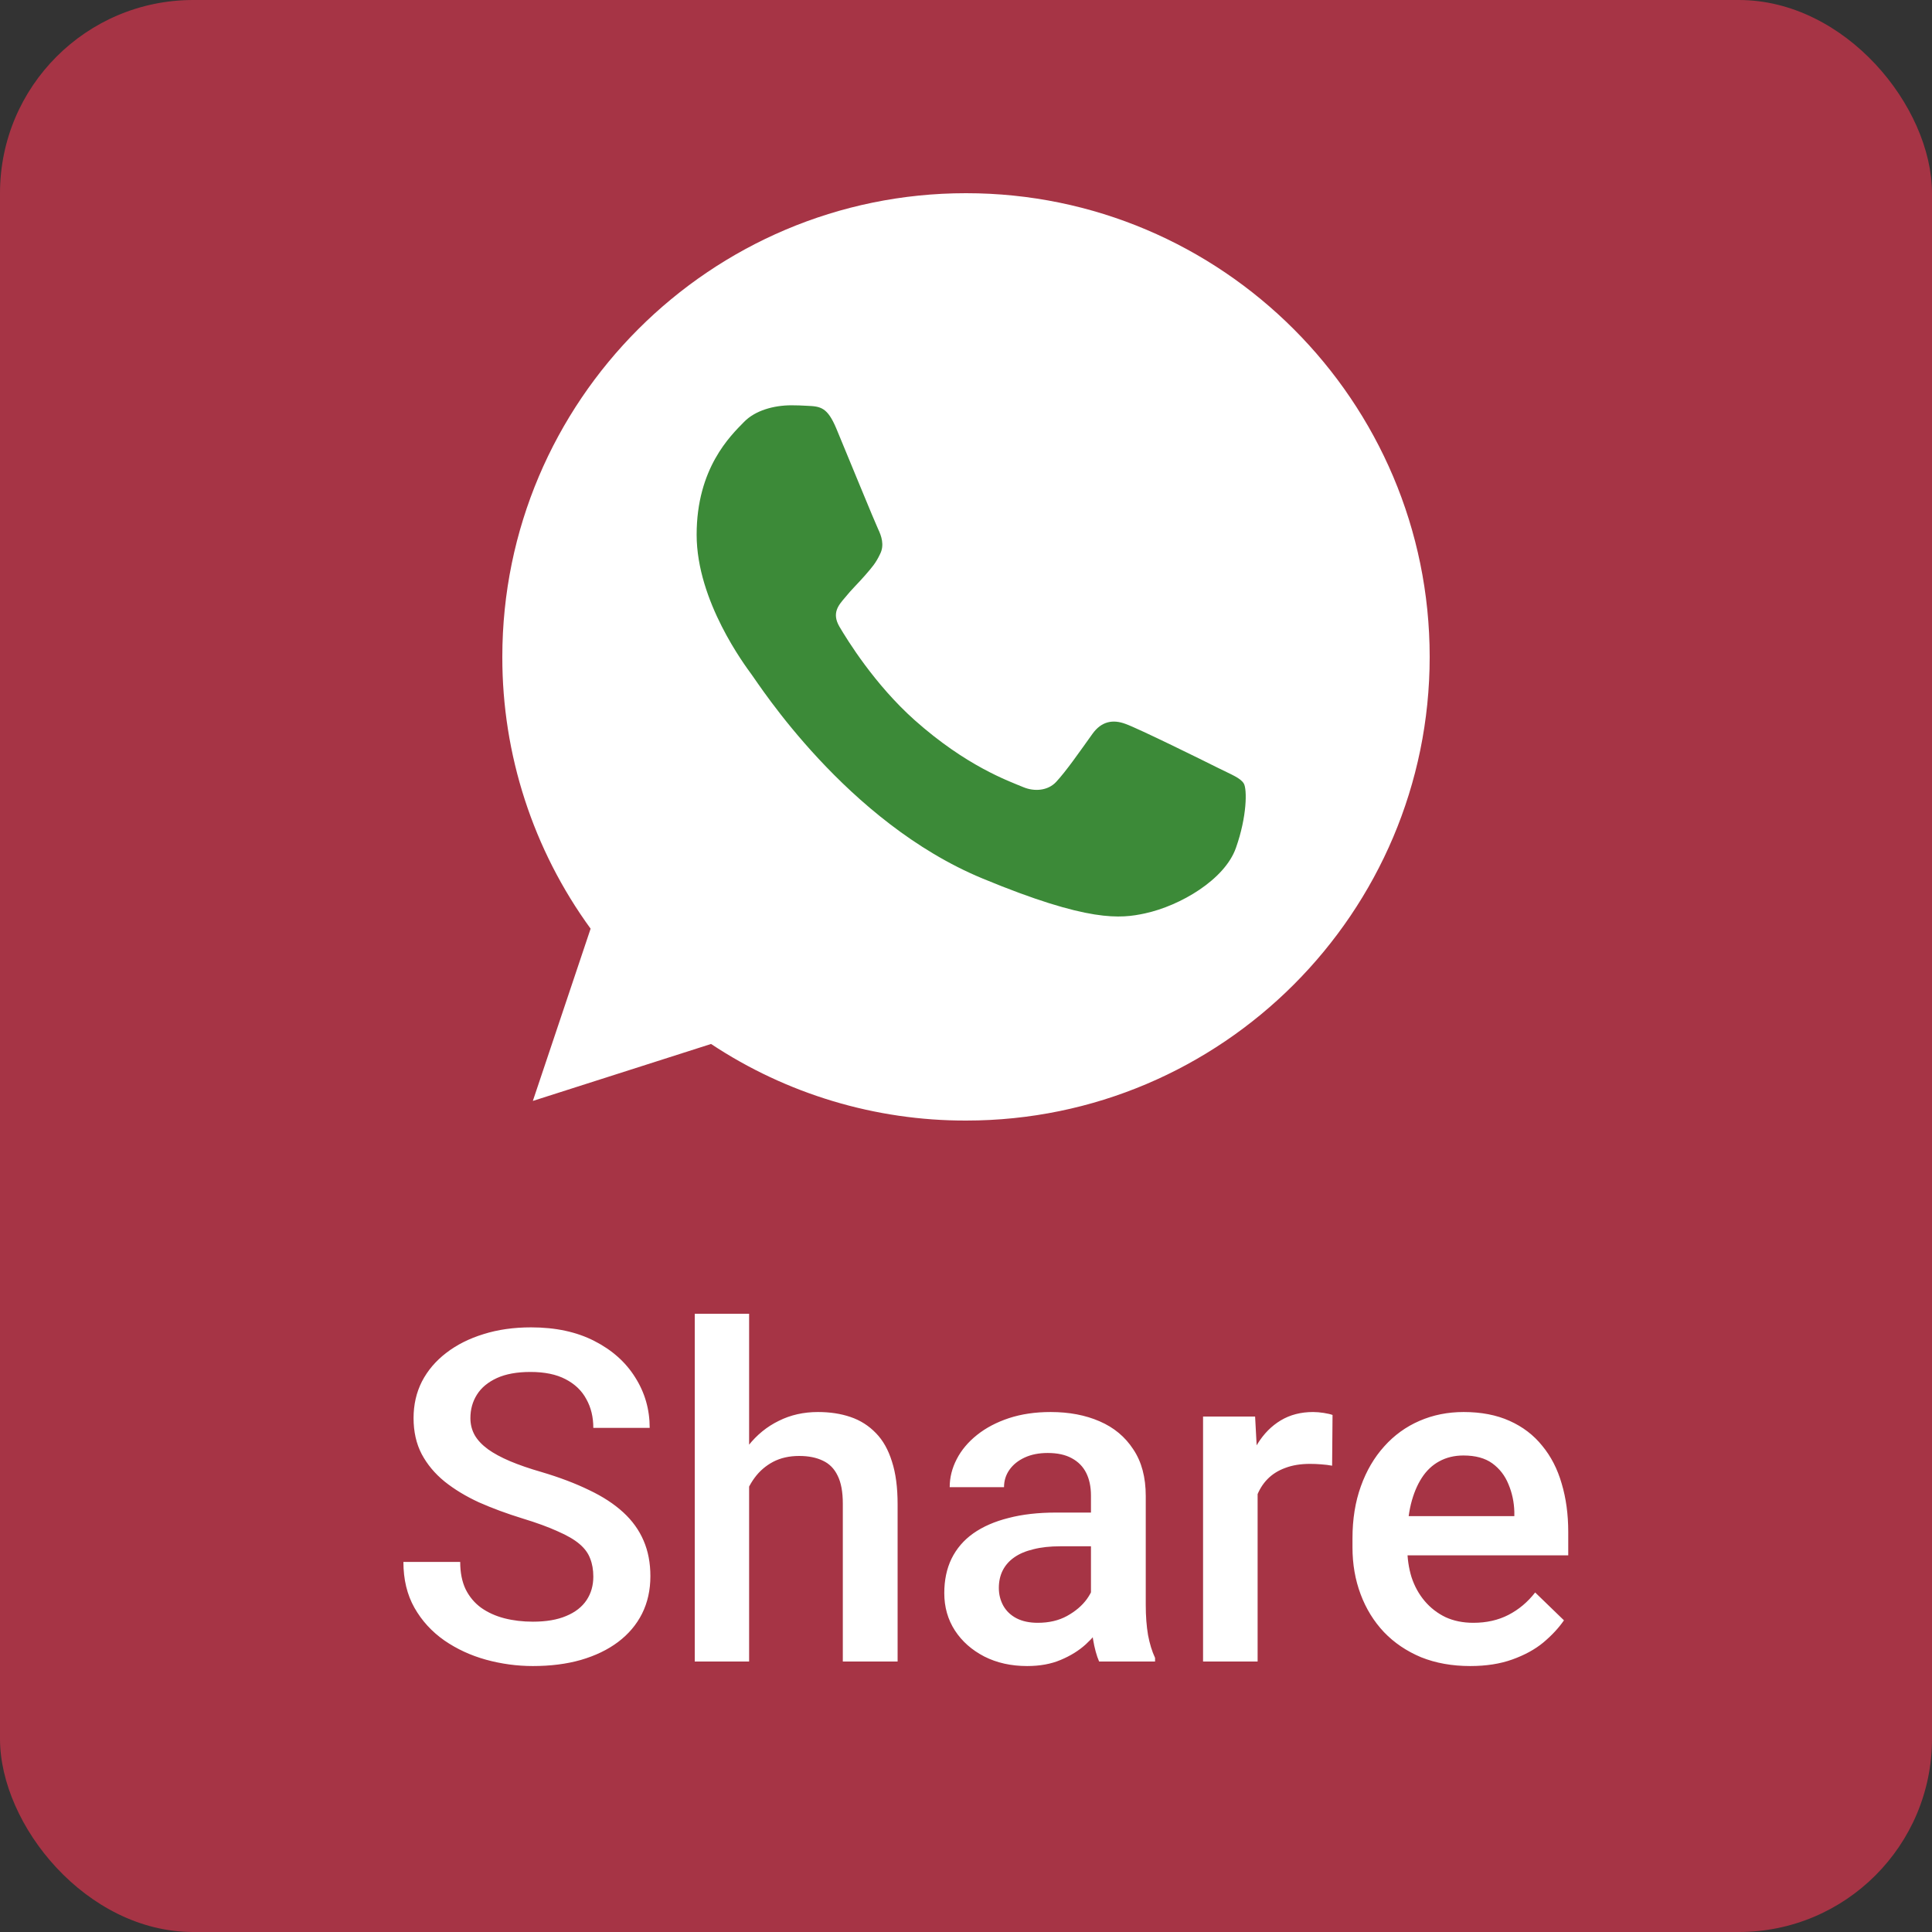 <svg width="50" height="50" viewBox="0 0 50 50" fill="none" xmlns="http://www.w3.org/2000/svg">
<rect x="0" y="0" width="50" height="50" fill="#333333" stroke="none"/>
<rect width="50" height="50" rx="5" fill="#A63445"/>
<g clip-path="url(#clip0_452_80)">
<circle cx="25" cy="17" r="10" fill="#3C8A38"/>
<path fill-rule="evenodd" clip-rule="evenodd" d="M24.997 5C18.381 5 13 10.383 13 17C12.996 19.527 13.796 21.991 15.285 24.034L13.79 28.492L18.402 27.018C20.359 28.315 22.656 29.005 25.003 29C31.619 29 37 23.617 37 17C37 10.383 31.619 5 25.003 5H24.997V5ZM21.646 11.095C21.413 10.538 21.238 10.517 20.885 10.502C20.751 10.494 20.617 10.489 20.483 10.489C20.024 10.489 19.544 10.623 19.256 10.919C18.903 11.279 18.029 12.118 18.029 13.839C18.029 15.561 19.284 17.226 19.453 17.459C19.63 17.692 21.901 21.275 25.427 22.735C28.184 23.878 29.003 23.773 29.63 23.639C30.547 23.441 31.697 22.764 31.985 21.945C32.275 21.127 32.275 20.428 32.191 20.28C32.105 20.133 31.872 20.048 31.52 19.872C31.168 19.695 29.453 18.849 29.129 18.735C28.812 18.616 28.509 18.658 28.269 18.997C27.93 19.47 27.599 19.949 27.331 20.238C27.119 20.464 26.773 20.492 26.485 20.372C26.096 20.21 25.011 19.829 23.671 18.637C22.634 17.712 21.928 16.563 21.724 16.217C21.519 15.864 21.703 15.66 21.865 15.47C22.041 15.251 22.21 15.095 22.387 14.891C22.563 14.686 22.662 14.581 22.775 14.341C22.895 14.108 22.81 13.868 22.725 13.691C22.641 13.515 21.936 11.793 21.646 11.095V11.095Z" fill="white"/>
</g>
<path d="M15.355 40.803C15.355 40.627 15.328 40.471 15.273 40.334C15.223 40.197 15.131 40.072 14.998 39.959C14.865 39.846 14.678 39.736 14.435 39.631C14.197 39.522 13.893 39.41 13.521 39.297C13.115 39.172 12.74 39.033 12.396 38.881C12.057 38.725 11.76 38.545 11.506 38.342C11.252 38.135 11.055 37.898 10.914 37.633C10.773 37.363 10.703 37.053 10.703 36.701C10.703 36.353 10.775 36.037 10.92 35.752C11.068 35.467 11.277 35.221 11.547 35.014C11.82 34.803 12.143 34.641 12.514 34.527C12.885 34.41 13.295 34.352 13.744 34.352C14.377 34.352 14.922 34.469 15.379 34.703C15.84 34.938 16.193 35.252 16.439 35.647C16.689 36.041 16.814 36.477 16.814 36.953H15.355C15.355 36.672 15.295 36.424 15.174 36.209C15.057 35.99 14.877 35.818 14.635 35.693C14.396 35.568 14.094 35.506 13.727 35.506C13.379 35.506 13.09 35.559 12.859 35.664C12.629 35.77 12.457 35.912 12.344 36.092C12.23 36.272 12.174 36.475 12.174 36.701C12.174 36.861 12.211 37.008 12.285 37.141C12.359 37.27 12.473 37.391 12.625 37.504C12.777 37.613 12.969 37.717 13.199 37.815C13.43 37.912 13.701 38.006 14.014 38.096C14.486 38.236 14.898 38.393 15.25 38.565C15.602 38.732 15.895 38.924 16.129 39.139C16.363 39.353 16.539 39.598 16.656 39.871C16.773 40.141 16.832 40.447 16.832 40.791C16.832 41.15 16.76 41.475 16.615 41.764C16.471 42.049 16.264 42.293 15.994 42.496C15.729 42.695 15.408 42.85 15.033 42.959C14.662 43.065 14.248 43.117 13.791 43.117C13.381 43.117 12.977 43.062 12.578 42.953C12.184 42.844 11.824 42.678 11.5 42.455C11.176 42.228 10.918 41.947 10.727 41.611C10.535 41.272 10.44 40.875 10.44 40.422H11.91C11.91 40.699 11.957 40.935 12.051 41.131C12.148 41.326 12.283 41.486 12.455 41.611C12.627 41.732 12.826 41.822 13.053 41.881C13.283 41.94 13.529 41.969 13.791 41.969C14.135 41.969 14.422 41.92 14.652 41.822C14.887 41.725 15.062 41.588 15.18 41.412C15.297 41.236 15.355 41.033 15.355 40.803ZM19.387 34V43H17.98V34H19.387ZM19.141 39.596L18.684 39.59C18.688 39.152 18.748 38.748 18.865 38.377C18.986 38.006 19.154 37.684 19.369 37.41C19.588 37.133 19.85 36.92 20.154 36.772C20.459 36.619 20.797 36.543 21.168 36.543C21.48 36.543 21.762 36.586 22.012 36.672C22.266 36.758 22.484 36.897 22.668 37.088C22.852 37.275 22.99 37.522 23.084 37.826C23.182 38.127 23.23 38.494 23.23 38.928V43H21.812V38.916C21.812 38.611 21.768 38.369 21.678 38.19C21.592 38.01 21.465 37.881 21.297 37.803C21.129 37.721 20.924 37.68 20.682 37.68C20.428 37.68 20.203 37.73 20.008 37.832C19.816 37.934 19.656 38.072 19.527 38.248C19.398 38.424 19.301 38.627 19.234 38.857C19.172 39.088 19.141 39.334 19.141 39.596ZM28.234 41.728V38.705C28.234 38.478 28.193 38.283 28.111 38.119C28.029 37.955 27.904 37.828 27.736 37.738C27.572 37.648 27.365 37.603 27.115 37.603C26.885 37.603 26.686 37.643 26.518 37.721C26.35 37.799 26.219 37.904 26.125 38.037C26.031 38.17 25.984 38.32 25.984 38.488H24.578C24.578 38.238 24.639 37.996 24.76 37.762C24.881 37.527 25.057 37.318 25.287 37.135C25.518 36.951 25.793 36.807 26.113 36.701C26.434 36.596 26.793 36.543 27.191 36.543C27.668 36.543 28.09 36.623 28.457 36.783C28.828 36.943 29.119 37.185 29.33 37.51C29.545 37.83 29.652 38.232 29.652 38.717V41.535C29.652 41.824 29.672 42.084 29.711 42.315C29.754 42.541 29.814 42.738 29.893 42.906V43H28.445C28.379 42.848 28.326 42.654 28.287 42.42C28.252 42.182 28.234 41.951 28.234 41.728ZM28.439 39.145L28.451 40.018H27.438C27.176 40.018 26.945 40.043 26.746 40.094C26.547 40.141 26.381 40.211 26.248 40.305C26.115 40.398 26.016 40.512 25.949 40.645C25.883 40.777 25.85 40.928 25.85 41.096C25.85 41.264 25.889 41.418 25.967 41.559C26.045 41.695 26.158 41.803 26.307 41.881C26.459 41.959 26.643 41.998 26.857 41.998C27.146 41.998 27.398 41.94 27.613 41.822C27.832 41.701 28.004 41.555 28.129 41.383C28.254 41.207 28.32 41.041 28.328 40.885L28.785 41.512C28.738 41.672 28.658 41.844 28.545 42.027C28.432 42.211 28.283 42.387 28.1 42.555C27.92 42.719 27.703 42.853 27.449 42.959C27.199 43.065 26.91 43.117 26.582 43.117C26.168 43.117 25.799 43.035 25.475 42.871C25.15 42.703 24.896 42.478 24.713 42.197C24.529 41.912 24.438 41.59 24.438 41.23C24.438 40.895 24.5 40.598 24.625 40.34C24.754 40.078 24.941 39.859 25.188 39.684C25.438 39.508 25.742 39.375 26.102 39.285C26.461 39.191 26.871 39.145 27.332 39.145H28.439ZM32.547 37.867V43H31.135V36.66H32.482L32.547 37.867ZM34.486 36.619L34.475 37.932C34.389 37.916 34.295 37.904 34.193 37.897C34.096 37.889 33.998 37.885 33.9 37.885C33.658 37.885 33.445 37.92 33.262 37.99C33.078 38.057 32.924 38.154 32.799 38.283C32.678 38.408 32.584 38.56 32.518 38.74C32.451 38.92 32.412 39.121 32.4 39.344L32.078 39.367C32.078 38.969 32.117 38.6 32.195 38.26C32.273 37.92 32.391 37.621 32.547 37.363C32.707 37.105 32.906 36.904 33.145 36.76C33.387 36.615 33.666 36.543 33.982 36.543C34.068 36.543 34.16 36.551 34.258 36.566C34.359 36.582 34.435 36.6 34.486 36.619ZM38.049 43.117C37.58 43.117 37.156 43.041 36.777 42.889C36.402 42.732 36.082 42.516 35.816 42.238C35.555 41.961 35.353 41.635 35.213 41.26C35.072 40.885 35.002 40.48 35.002 40.047V39.812C35.002 39.316 35.074 38.867 35.219 38.465C35.363 38.062 35.565 37.719 35.822 37.434C36.08 37.145 36.385 36.924 36.736 36.772C37.088 36.619 37.469 36.543 37.879 36.543C38.332 36.543 38.728 36.619 39.068 36.772C39.408 36.924 39.69 37.139 39.912 37.416C40.139 37.69 40.307 38.016 40.416 38.395C40.529 38.773 40.586 39.191 40.586 39.648V40.252H35.688V39.238H39.191V39.127C39.184 38.873 39.133 38.635 39.039 38.412C38.949 38.19 38.81 38.01 38.623 37.873C38.435 37.736 38.185 37.668 37.873 37.668C37.639 37.668 37.43 37.719 37.246 37.82C37.066 37.918 36.916 38.06 36.795 38.248C36.674 38.435 36.58 38.662 36.514 38.928C36.451 39.19 36.42 39.484 36.42 39.812V40.047C36.42 40.324 36.457 40.582 36.531 40.82C36.609 41.055 36.723 41.26 36.871 41.435C37.02 41.611 37.199 41.75 37.41 41.852C37.621 41.949 37.861 41.998 38.131 41.998C38.471 41.998 38.773 41.93 39.039 41.793C39.305 41.656 39.535 41.463 39.73 41.213L40.475 41.934C40.338 42.133 40.16 42.324 39.941 42.508C39.723 42.688 39.455 42.834 39.139 42.947C38.826 43.06 38.463 43.117 38.049 43.117Z" fill="white"/>
<defs>
<clipPath id="clip0_452_80">
<rect width="24" height="24" fill="white" transform="translate(13 5)"/>
</clipPath>
</defs>
</svg>
